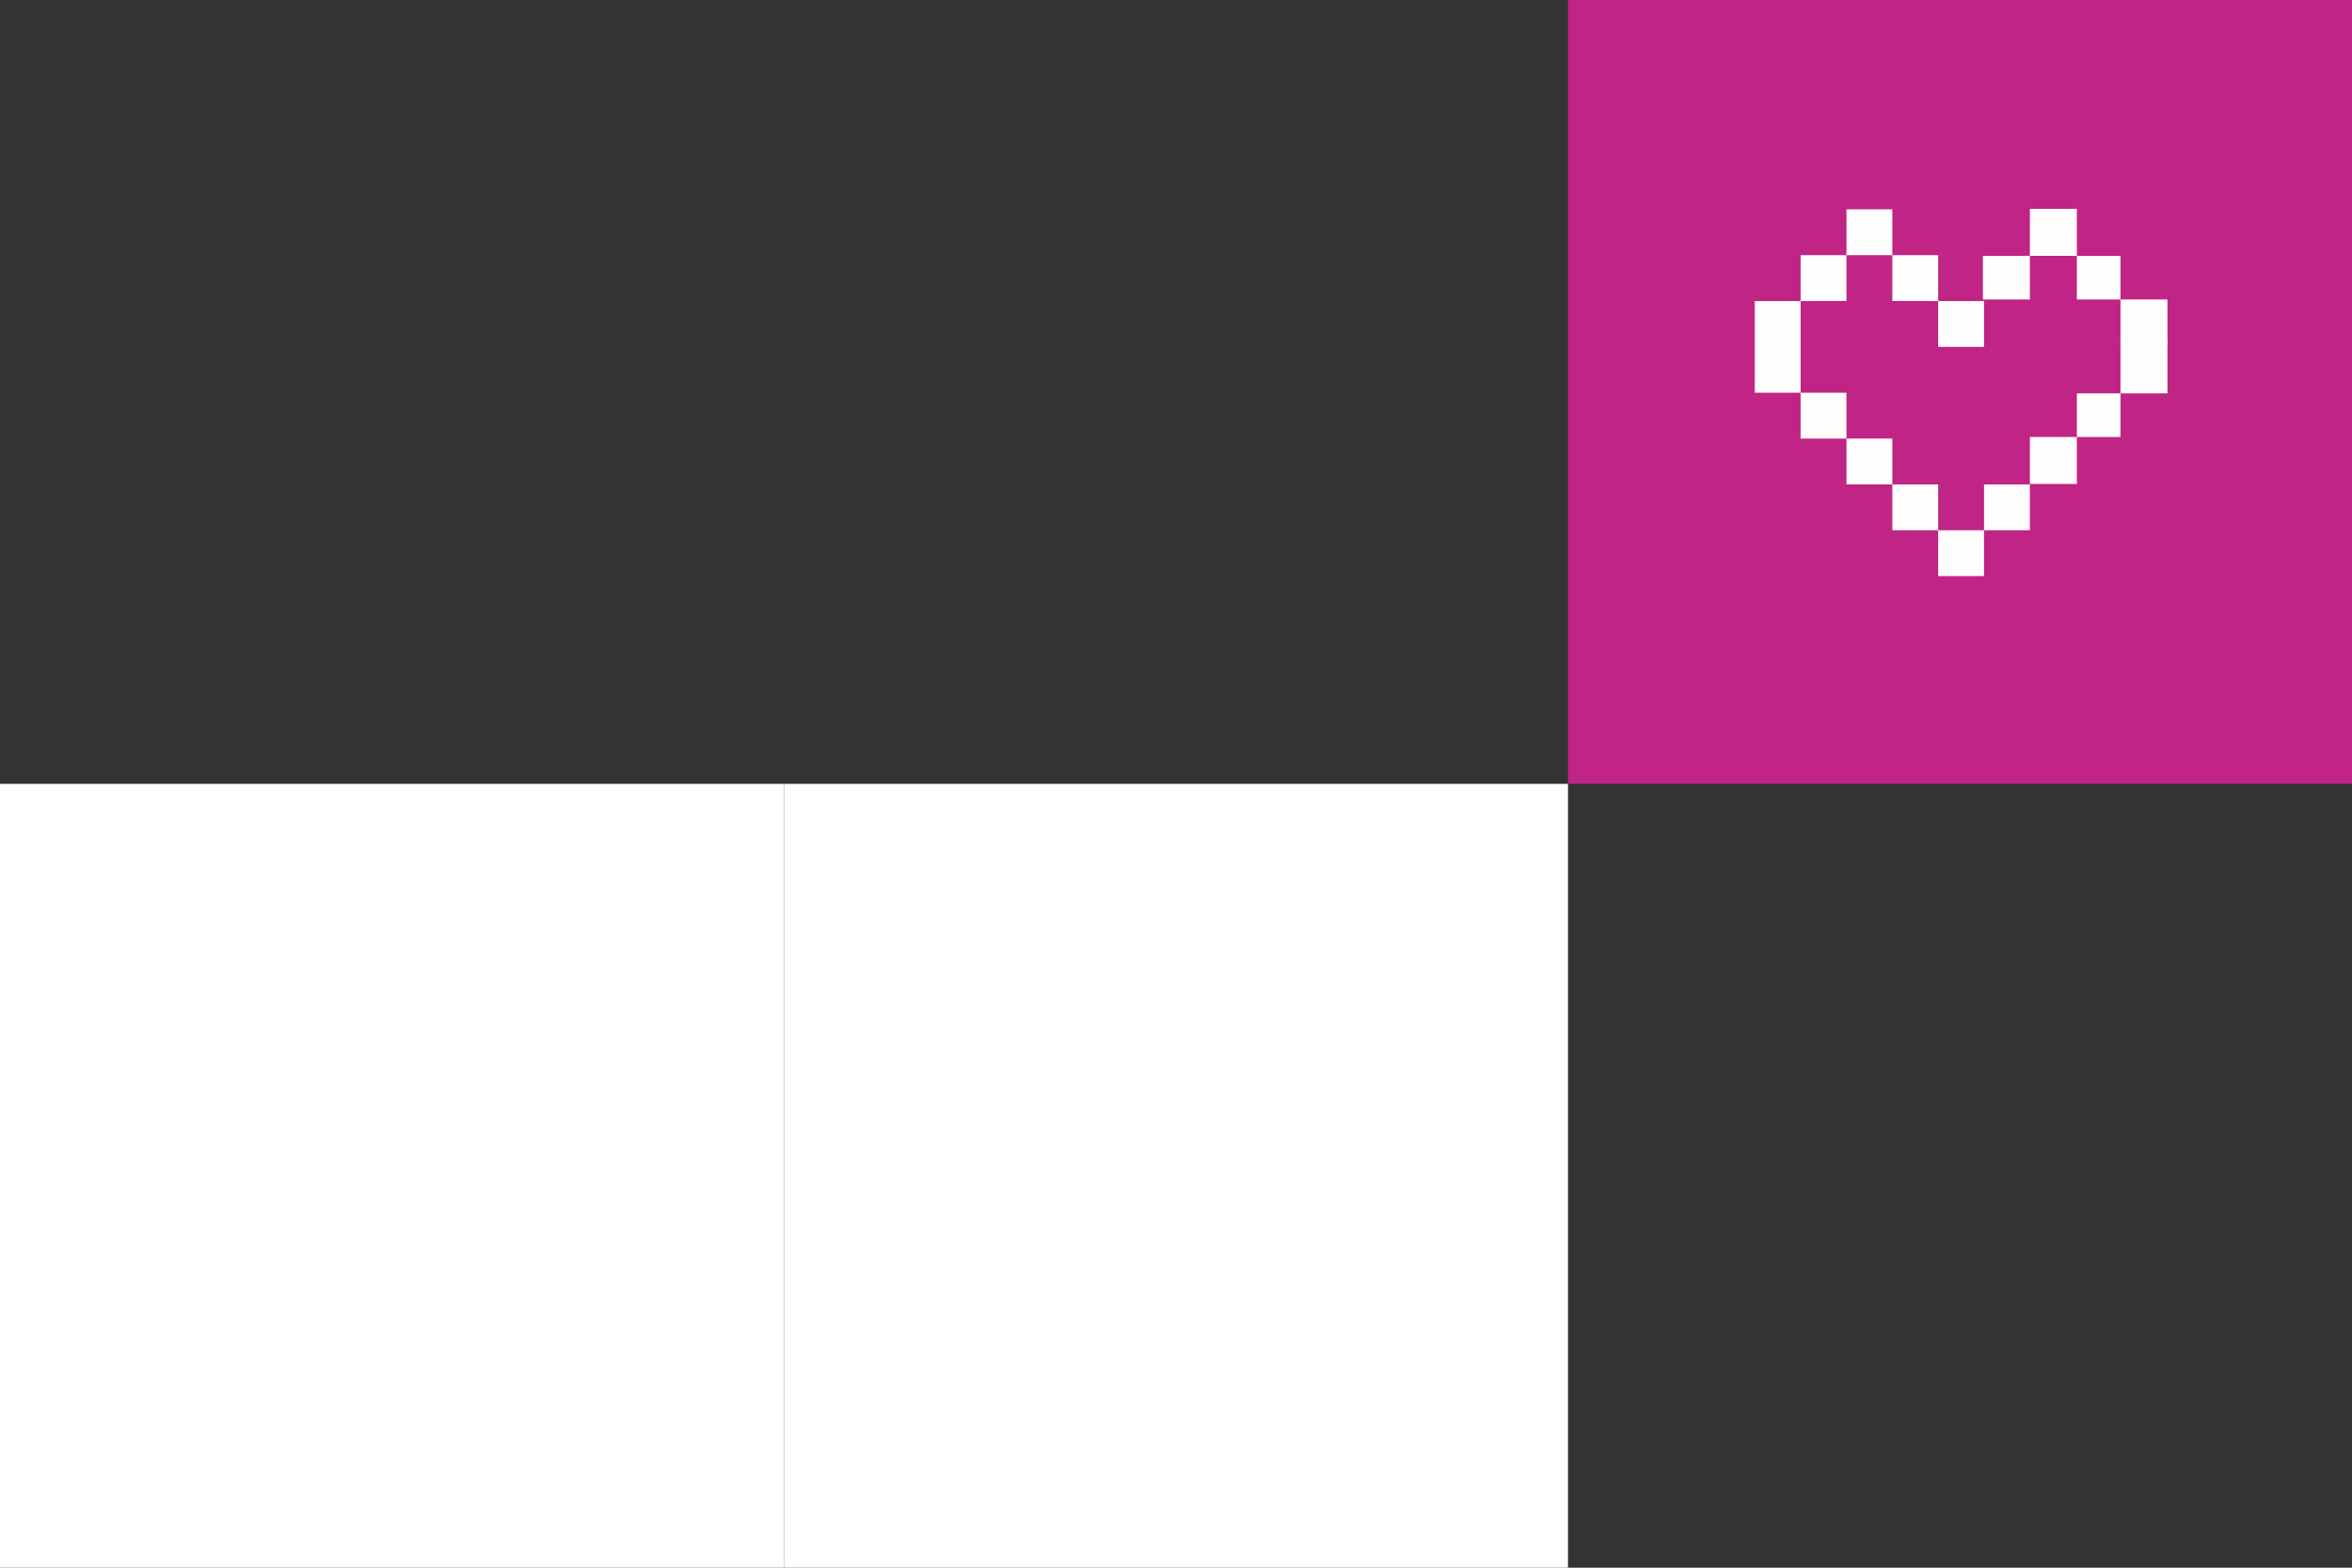 <svg xmlns="http://www.w3.org/2000/svg" width="504" height="336" viewBox="0 0 504 336">
  <rect x="0" y="0" width="504" height="336" fill="#333333" stroke="none"/>
  <g id="Group_717" data-name="Group 717" transform="translate(-1154.443 -213)">
    <rect id="Rectangle_950" data-name="Rectangle 950" width="168" height="168" transform="translate(1490.443 213)" fill="#c02485"/>
    <g id="Love" transform="translate(1530.464 257.769)">
      <path id="Path_1362" data-name="Path 1362" d="M61.651,45h9.825v9.825H61.651ZM51.825,64.651V54.825h9.825v9.825Zm0,19.651H42V64.651h9.825V84.3Zm9.825,9.825H51.825V84.3h9.825Zm9.825,9.825H61.651V94.127h9.825Zm9.825,9.825H71.476v-9.825H81.3Zm9.825,0V123.6H81.3v-9.825Zm0,0v-9.825h9.825v9.825ZM81.3,64.651V54.825H71.476v9.825Zm0,0v9.825h9.825V64.651Z" transform="translate(-42 -44.901)" fill="#fefefe" fill-rule="evenodd"/>
      <rect id="Rectangle_951" data-name="Rectangle 951" width="10.066" height="10.066" transform="translate(69.022 10.066) rotate(180)" fill="#fefefe"/>
      <rect id="Rectangle_952" data-name="Rectangle 952" width="10.066" height="10.066" transform="translate(69.022 58.957) rotate(180)" fill="#fefefe"/>
      <rect id="Rectangle_953" data-name="Rectangle 953" width="9.347" height="9.347" transform="translate(78.369 19.413) rotate(180)" fill="#fefefe"/>
      <rect id="Rectangle_954" data-name="Rectangle 954" width="9.347" height="9.347" transform="translate(78.369 48.891) rotate(180)" fill="#fefefe"/>
      <rect id="Rectangle_955" data-name="Rectangle 955" width="10.066" height="10.066" transform="translate(88.435 29.478) rotate(180)" fill="#fefefe"/>
      <rect id="Rectangle_956" data-name="Rectangle 956" width="10.066" height="11.536" transform="translate(88.435 39.544) rotate(180)" fill="#fefefe"/>
      <rect id="Rectangle_957" data-name="Rectangle 957" width="10.066" height="9.347" transform="translate(58.956 19.413) rotate(180)" fill="#fefefe"/>
    </g>
    <rect id="patrickhacha-022" width="168" height="168" transform="translate(1322.443 381)" fill="#fff"/>
    <rect id="patrickhacha-022-2" data-name="patrickhacha-022" width="168" height="168" transform="translate(1154.443 381)" fill="#fff"/>
  </g>
</svg>
